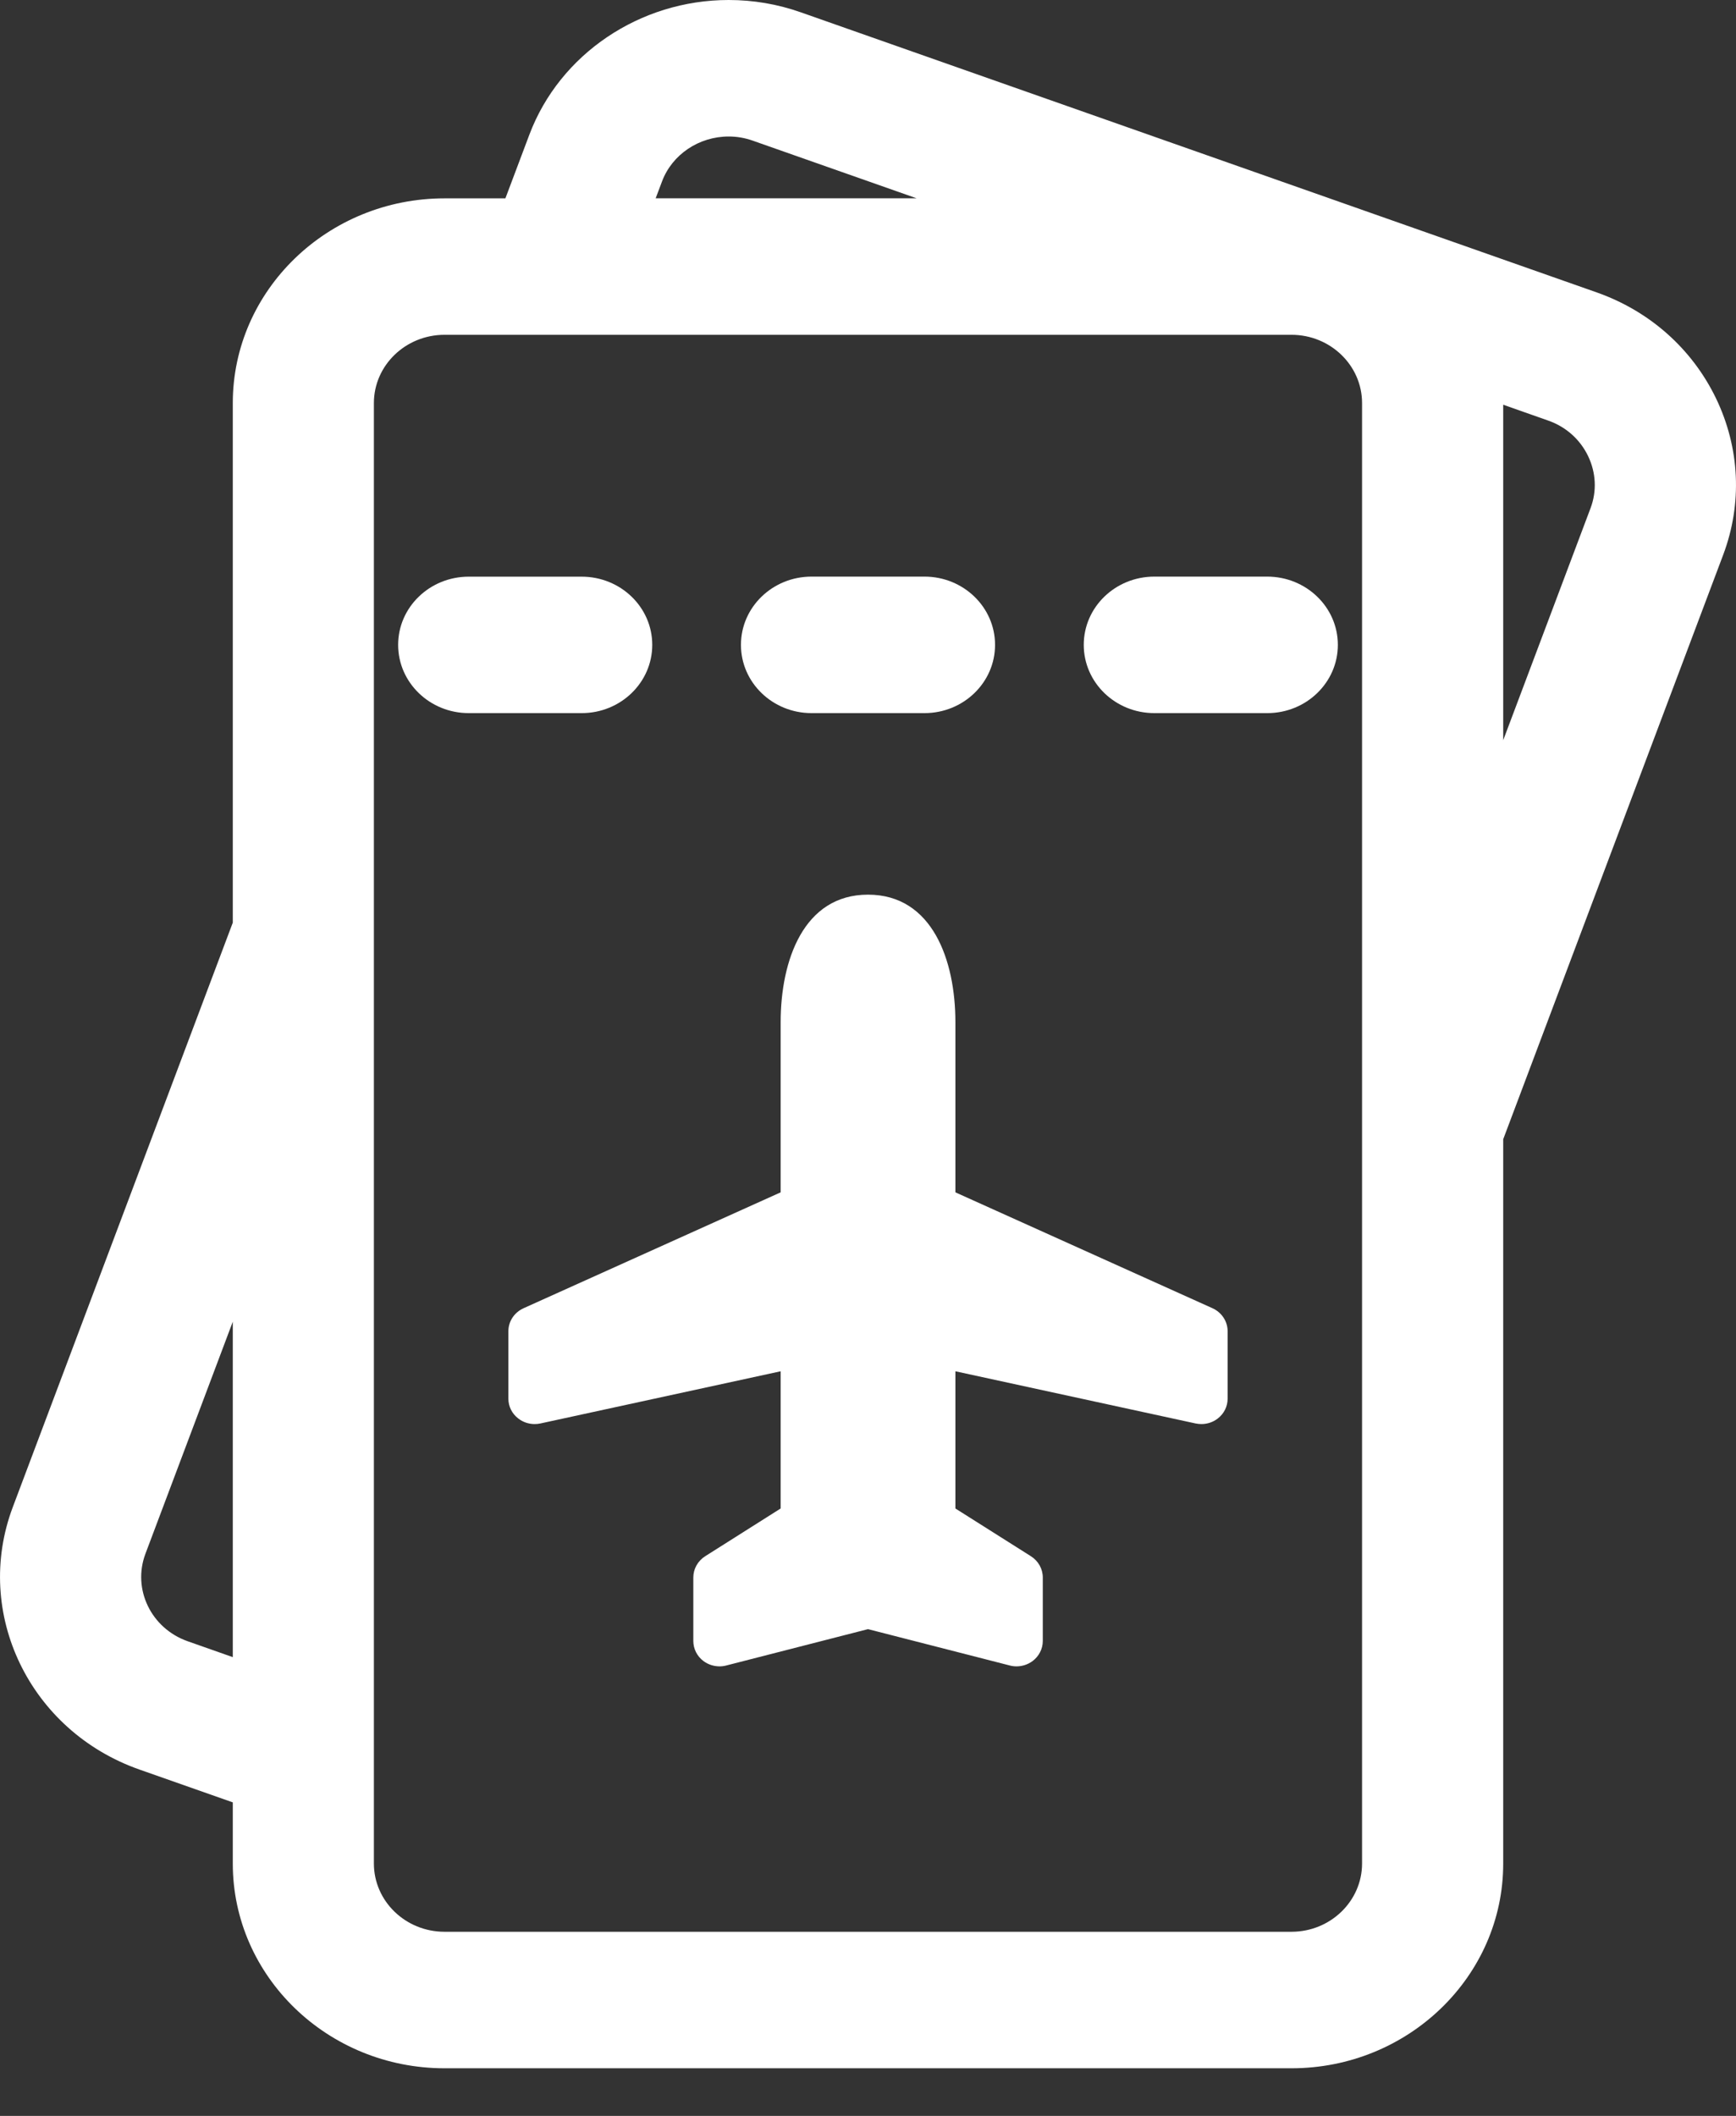 <svg width="32" height="39" viewBox="0 0 32 39" fill="none" xmlns="http://www.w3.org/2000/svg"><rect x="0" y="0" width="32" height="39" fill="#333333" stroke="none"/><path d="M31.631 7.341C31.189 6.427 30.408 5.733 29.431 5.389L14.761 0.227C14.333 0.076 13.886 0 13.432 0C11.793 0 10.317 0.998 9.758 2.482L9.316 3.656H8.194C6.042 3.656 4.291 5.349 4.291 7.43V17.006L0.236 27.778C-0.5 29.733 0.546 31.903 2.568 32.615L4.291 33.221V34.349C4.291 36.429 6.042 38.122 8.194 38.122H23.806C25.958 38.122 27.709 36.429 27.709 34.349V20.998L31.764 10.226C32.119 9.281 32.072 8.257 31.631 7.341ZM4.291 30.544L3.459 30.251C2.784 30.013 2.436 29.29 2.681 28.638L4.291 24.361V30.544ZM12.204 3.342C12.39 2.848 12.883 2.516 13.432 2.516C13.582 2.516 13.729 2.541 13.871 2.591L16.896 3.655H12.086L12.204 3.342ZM25.107 34.348C25.107 35.042 24.523 35.606 23.806 35.606H8.194C7.476 35.606 6.892 35.042 6.892 34.348V7.429C6.892 6.735 7.476 6.171 8.194 6.171H23.806C24.523 6.171 25.107 6.735 25.107 7.429V34.348ZM29.319 9.366L27.709 13.643V7.46L28.541 7.753C28.865 7.867 29.125 8.098 29.273 8.405C29.42 8.711 29.437 9.052 29.319 9.366ZM22.629 24.537V25.781C22.629 25.923 22.562 26.057 22.448 26.145C22.361 26.213 22.254 26.248 22.146 26.248C22.11 26.248 22.074 26.244 22.039 26.237L17.611 25.275V27.804L19.003 28.684C19.14 28.771 19.222 28.918 19.222 29.076V30.246C19.222 30.391 19.152 30.528 19.033 30.617C18.947 30.68 18.843 30.714 18.738 30.714C18.696 30.714 18.654 30.709 18.614 30.698L16 30.028L13.387 30.698C13.346 30.709 13.305 30.714 13.263 30.714C13.158 30.714 13.053 30.68 12.968 30.617C12.849 30.528 12.78 30.391 12.78 30.246V29.076C12.78 28.918 12.862 28.771 12.999 28.684L14.39 27.804V25.275L9.961 26.237C9.926 26.245 9.89 26.248 9.855 26.248C9.746 26.248 9.64 26.213 9.553 26.145C9.438 26.057 9.371 25.923 9.371 25.781V24.537C9.371 24.355 9.48 24.19 9.651 24.113L14.39 21.977V18.84C14.39 17.703 14.813 16.49 16 16.49C17.188 16.49 17.611 17.703 17.611 18.84V21.977L22.35 24.113C22.52 24.19 22.629 24.355 22.629 24.537ZM10.722 13.144H8.64C7.922 13.144 7.339 12.581 7.339 11.886C7.339 11.191 7.922 10.629 8.64 10.629H10.721C11.44 10.629 12.023 11.191 12.023 11.886C12.023 12.581 11.44 13.144 10.722 13.144ZM13.658 11.886C13.658 11.191 14.241 10.628 14.959 10.628H17.041C17.759 10.628 18.342 11.191 18.342 11.886C18.342 12.581 17.759 13.144 17.041 13.144H14.959C14.241 13.144 13.658 12.581 13.658 11.886ZM24.661 11.886C24.661 12.581 24.078 13.144 23.36 13.144H21.278C20.559 13.144 19.977 12.58 19.977 11.886C19.977 11.191 20.559 10.628 21.278 10.628H23.36C24.078 10.629 24.661 11.191 24.661 11.886Z" fill="white"/></svg>